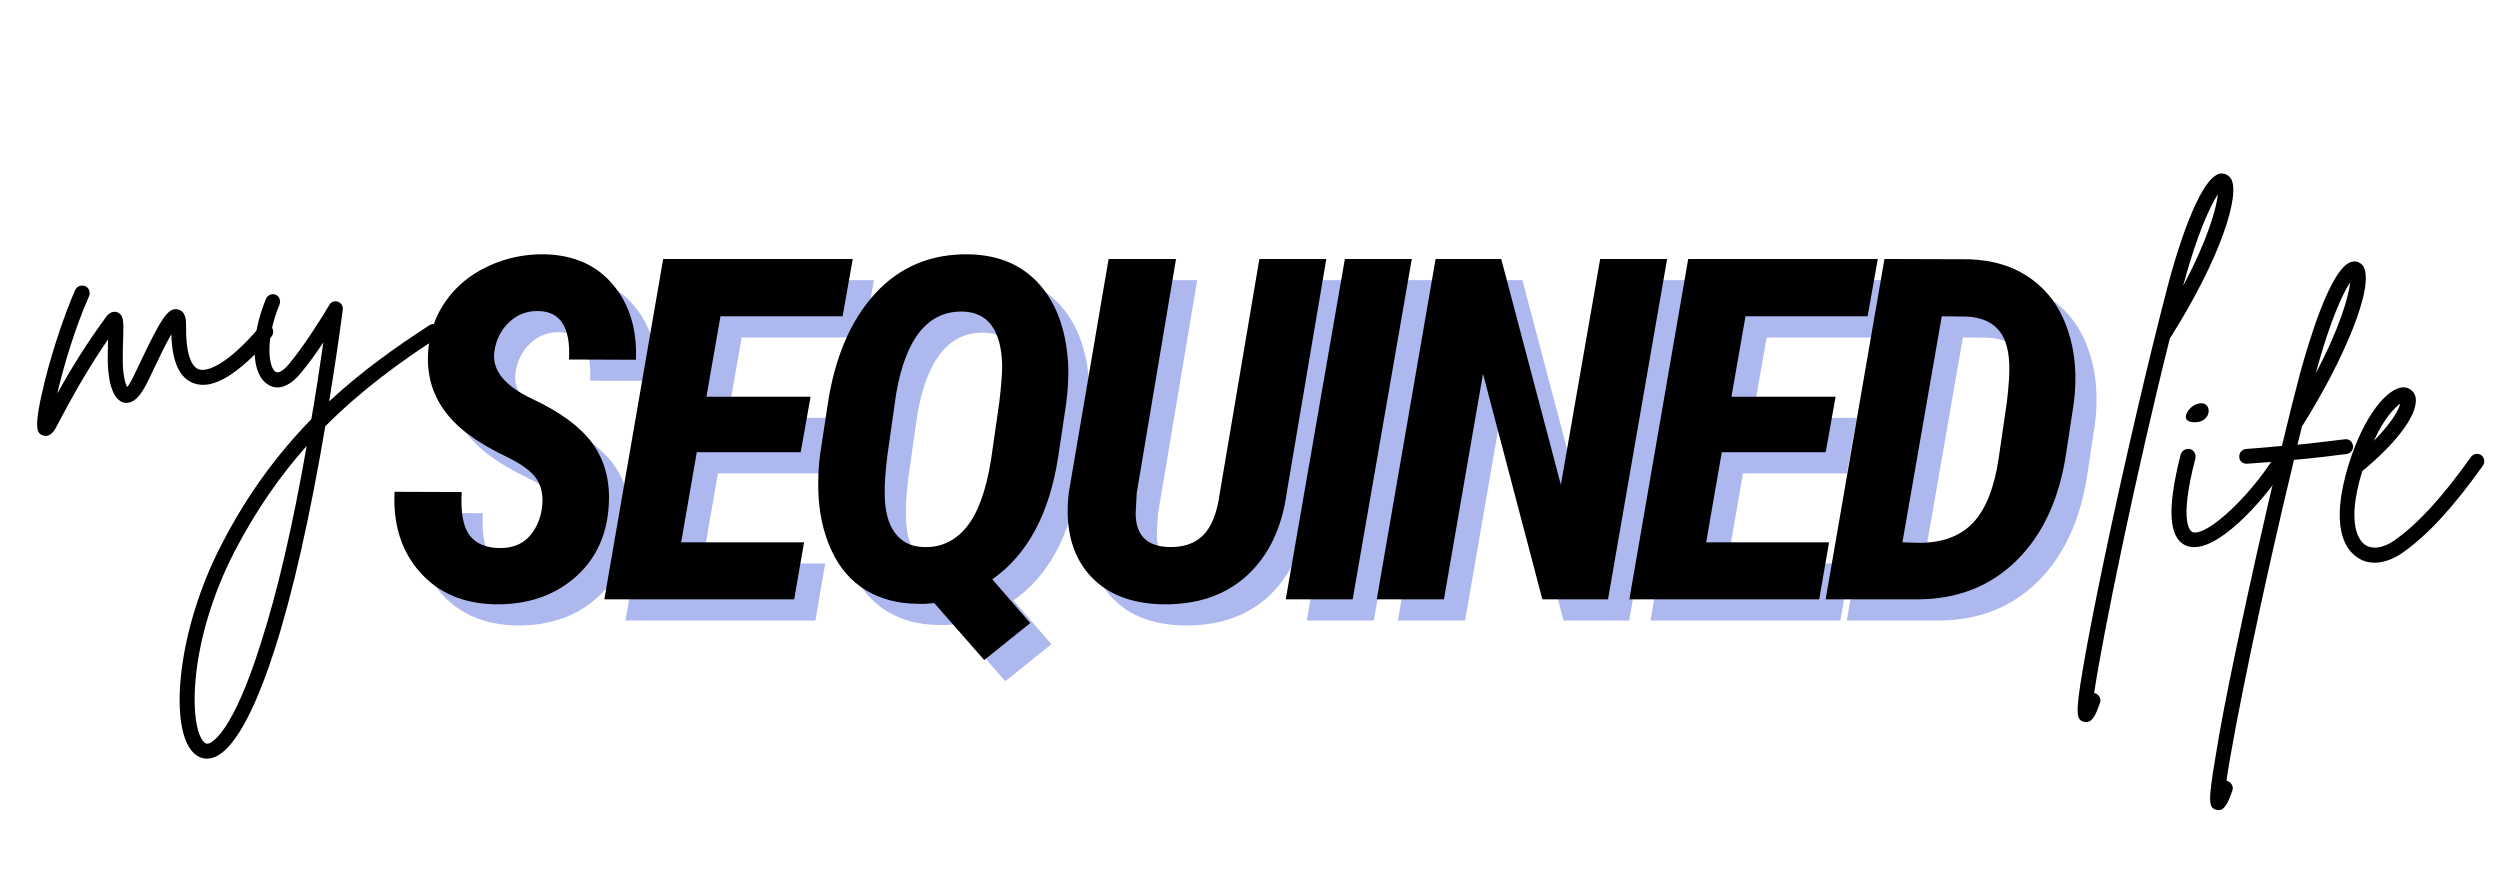 <svg xmlns="http://www.w3.org/2000/svg" xmlns:xlink="http://www.w3.org/1999/xlink" width="200" zoomAndPan="magnify" viewBox="0 0 150 52.5" height="70" preserveAspectRatio="xMidYMid meet" version="1.0"><defs><g></g><clipPath id="id1"><path d="M 139 23 L 149.293 23 L 149.293 34 L 139 34 Z M 139 23 " clip-rule="nonzero"></path></clipPath></defs><g fill="#2946d6" fill-opacity="0.38"><g transform="translate(24.254, 37.23)"><g><path d="M 9.531 -5.469 C 9.625 -6.156 9.523 -6.727 9.234 -7.188 C 8.941 -7.656 8.328 -8.113 7.391 -8.562 C 6.461 -9.008 5.688 -9.469 5.062 -9.938 C 3.352 -11.238 2.566 -12.879 2.703 -14.859 C 2.785 -16.004 3.141 -17.02 3.766 -17.906 C 4.398 -18.801 5.242 -19.492 6.297 -19.984 C 7.359 -20.484 8.492 -20.723 9.703 -20.703 C 11.453 -20.66 12.816 -20.051 13.797 -18.875 C 14.785 -17.707 15.242 -16.207 15.172 -14.375 L 11.156 -14.391 C 11.258 -16.305 10.648 -17.273 9.328 -17.297 C 8.641 -17.316 8.051 -17.094 7.562 -16.625 C 7.07 -16.164 6.773 -15.57 6.672 -14.844 C 6.535 -13.75 7.289 -12.812 8.938 -12.031 C 10.594 -11.258 11.785 -10.391 12.516 -9.422 C 13.316 -8.348 13.656 -7.039 13.531 -5.5 C 13.395 -3.719 12.691 -2.297 11.422 -1.234 C 10.16 -0.18 8.586 0.328 6.703 0.297 C 4.805 0.254 3.305 -0.391 2.203 -1.641 C 1.098 -2.891 0.594 -4.492 0.688 -6.453 L 4.719 -6.438 C 4.645 -5.227 4.801 -4.363 5.188 -3.844 C 5.582 -3.332 6.195 -3.078 7.031 -3.078 C 7.758 -3.078 8.332 -3.301 8.75 -3.75 C 9.164 -4.195 9.426 -4.77 9.531 -5.469 Z M 9.531 -5.469 "></path></g></g></g><g fill="#2946d6" fill-opacity="0.38"><g transform="translate(37.405, 37.23)"><g><path d="M 11.906 -8.828 L 5.672 -8.828 L 4.734 -3.422 L 12.109 -3.422 L 11.516 0 L 0.125 0 L 3.656 -20.422 L 15.031 -20.422 L 14.422 -16.984 L 7.094 -16.984 L 6.25 -12.156 L 12.5 -12.156 Z M 11.906 -8.828 "></path></g></g></g><g fill="#2946d6" fill-opacity="0.38"><g transform="translate(49.18, 37.23)"><g><path d="M 11.625 -1.203 L 13.906 1.422 L 11.141 3.641 L 8.141 0.219 C 7.742 0.27 7.398 0.285 7.109 0.266 C 5.941 0.254 4.91 -0.02 4.016 -0.562 C 3.129 -1.113 2.445 -1.91 1.969 -2.953 C 1.488 -4.004 1.227 -5.188 1.188 -6.5 C 1.164 -7.281 1.203 -8.016 1.297 -8.703 L 1.75 -11.688 C 2.176 -14.52 3.125 -16.738 4.594 -18.344 C 6.07 -19.957 7.953 -20.742 10.234 -20.703 C 12.055 -20.66 13.484 -20.035 14.516 -18.828 C 15.547 -17.629 16.102 -15.988 16.188 -13.906 C 16.195 -13.188 16.156 -12.473 16.062 -11.766 L 15.578 -8.531 C 15.047 -5.113 13.727 -2.672 11.625 -1.203 Z M 12.047 -11.828 C 12.16 -12.785 12.219 -13.523 12.219 -14.047 C 12.164 -16.117 11.398 -17.191 9.922 -17.266 C 7.797 -17.348 6.441 -15.707 5.859 -12.344 L 5.328 -8.609 C 5.211 -7.648 5.16 -6.906 5.172 -6.375 C 5.172 -5.352 5.367 -4.566 5.766 -4.016 C 6.16 -3.461 6.723 -3.172 7.453 -3.141 C 8.492 -3.086 9.359 -3.473 10.047 -4.297 C 10.742 -5.117 11.242 -6.469 11.547 -8.344 Z M 12.047 -11.828 "></path></g></g></g><g fill="#2946d6" fill-opacity="0.38"><g transform="translate(64.098, 37.23)"><g><path d="M 16.75 -20.422 L 14.375 -6.391 C 14.082 -4.273 13.289 -2.625 12 -1.438 C 10.707 -0.25 9.016 0.328 6.922 0.297 C 4.961 0.254 3.477 -0.359 2.469 -1.547 C 1.457 -2.742 1.066 -4.359 1.297 -6.391 L 3.688 -20.422 L 7.734 -20.422 L 5.375 -6.375 L 5.312 -5.172 C 5.312 -3.867 5.961 -3.191 7.266 -3.141 C 8.16 -3.109 8.859 -3.344 9.359 -3.844 C 9.867 -4.352 10.203 -5.195 10.359 -6.375 L 12.734 -20.422 Z M 16.75 -20.422 "></path></g></g></g><g fill="#2946d6" fill-opacity="0.38"><g transform="translate(78.117, 37.23)"><g><path d="M 4.312 0 L 0.297 0 L 3.844 -20.422 L 7.859 -20.422 Z M 4.312 0 "></path></g></g></g><g fill="#2946d6" fill-opacity="0.38"><g transform="translate(83.75, 37.23)"><g><path d="M 14 0 L 10.062 0 L 6.5 -13.531 L 4.156 0 L 0.125 0 L 3.656 -20.422 L 7.594 -20.422 L 11.172 -6.875 L 13.531 -20.422 L 17.547 -20.422 Z M 14 0 "></path></g></g></g><g fill="#2946d6" fill-opacity="0.38"><g transform="translate(98.906, 37.23)"><g><path d="M 11.906 -8.828 L 5.672 -8.828 L 4.734 -3.422 L 12.109 -3.422 L 11.516 0 L 0.125 0 L 3.656 -20.422 L 15.031 -20.422 L 14.422 -16.984 L 7.094 -16.984 L 6.25 -12.156 L 12.5 -12.156 Z M 11.906 -8.828 "></path></g></g></g><g fill="#2946d6" fill-opacity="0.38"><g transform="translate(110.681, 37.23)"><g><path d="M 0.125 0 L 3.656 -20.422 L 8.688 -20.406 C 10.176 -20.363 11.43 -19.973 12.453 -19.234 C 13.484 -18.492 14.219 -17.469 14.656 -16.156 C 15.102 -14.852 15.223 -13.395 15.016 -11.781 L 14.562 -8.797 C 14.156 -6.047 13.164 -3.895 11.594 -2.344 C 10.02 -0.789 8.039 -0.008 5.656 0 Z M 7.094 -16.984 L 4.734 -3.422 L 5.734 -3.391 C 7.129 -3.391 8.207 -3.789 8.969 -4.594 C 9.738 -5.406 10.254 -6.711 10.516 -8.516 L 11 -11.828 C 11.125 -12.898 11.172 -13.68 11.141 -14.172 C 11.098 -15.109 10.859 -15.801 10.422 -16.25 C 9.992 -16.695 9.363 -16.938 8.531 -16.969 Z M 7.094 -16.984 "></path></g></g></g><g fill="#000000" fill-opacity="1"><g transform="translate(22.985, 35.961)"><g><path d="M 9.531 -5.469 C 9.625 -6.156 9.523 -6.727 9.234 -7.188 C 8.941 -7.656 8.328 -8.113 7.391 -8.562 C 6.461 -9.008 5.688 -9.469 5.062 -9.938 C 3.352 -11.238 2.566 -12.879 2.703 -14.859 C 2.785 -16.004 3.141 -17.02 3.766 -17.906 C 4.398 -18.801 5.242 -19.492 6.297 -19.984 C 7.359 -20.484 8.492 -20.723 9.703 -20.703 C 11.453 -20.66 12.816 -20.051 13.797 -18.875 C 14.785 -17.707 15.242 -16.207 15.172 -14.375 L 11.156 -14.391 C 11.258 -16.305 10.648 -17.273 9.328 -17.297 C 8.641 -17.316 8.051 -17.094 7.562 -16.625 C 7.07 -16.164 6.773 -15.57 6.672 -14.844 C 6.535 -13.75 7.289 -12.812 8.938 -12.031 C 10.594 -11.258 11.785 -10.391 12.516 -9.422 C 13.316 -8.348 13.656 -7.039 13.531 -5.5 C 13.395 -3.719 12.691 -2.297 11.422 -1.234 C 10.16 -0.18 8.586 0.328 6.703 0.297 C 4.805 0.254 3.305 -0.391 2.203 -1.641 C 1.098 -2.891 0.594 -4.492 0.688 -6.453 L 4.719 -6.438 C 4.645 -5.227 4.801 -4.363 5.188 -3.844 C 5.582 -3.332 6.195 -3.078 7.031 -3.078 C 7.758 -3.078 8.332 -3.301 8.75 -3.75 C 9.164 -4.195 9.426 -4.77 9.531 -5.469 Z M 9.531 -5.469 "></path></g></g></g><g fill="#000000" fill-opacity="1"><g transform="translate(36.135, 35.961)"><g><path d="M 11.906 -8.828 L 5.672 -8.828 L 4.734 -3.422 L 12.109 -3.422 L 11.516 0 L 0.125 0 L 3.656 -20.422 L 15.031 -20.422 L 14.422 -16.984 L 7.094 -16.984 L 6.25 -12.156 L 12.5 -12.156 Z M 11.906 -8.828 "></path></g></g></g><g fill="#000000" fill-opacity="1"><g transform="translate(47.911, 35.961)"><g><path d="M 11.625 -1.203 L 13.906 1.422 L 11.141 3.641 L 8.141 0.219 C 7.742 0.27 7.398 0.285 7.109 0.266 C 5.941 0.254 4.91 -0.02 4.016 -0.562 C 3.129 -1.113 2.445 -1.91 1.969 -2.953 C 1.488 -4.004 1.227 -5.188 1.188 -6.5 C 1.164 -7.281 1.203 -8.016 1.297 -8.703 L 1.75 -11.688 C 2.176 -14.52 3.125 -16.738 4.594 -18.344 C 6.07 -19.957 7.953 -20.742 10.234 -20.703 C 12.055 -20.66 13.484 -20.035 14.516 -18.828 C 15.547 -17.629 16.102 -15.988 16.188 -13.906 C 16.195 -13.188 16.156 -12.473 16.062 -11.766 L 15.578 -8.531 C 15.047 -5.113 13.727 -2.672 11.625 -1.203 Z M 12.047 -11.828 C 12.16 -12.785 12.219 -13.523 12.219 -14.047 C 12.164 -16.117 11.398 -17.191 9.922 -17.266 C 7.797 -17.348 6.441 -15.707 5.859 -12.344 L 5.328 -8.609 C 5.211 -7.648 5.16 -6.906 5.172 -6.375 C 5.172 -5.352 5.367 -4.566 5.766 -4.016 C 6.16 -3.461 6.723 -3.172 7.453 -3.141 C 8.492 -3.086 9.359 -3.473 10.047 -4.297 C 10.742 -5.117 11.242 -6.469 11.547 -8.344 Z M 12.047 -11.828 "></path></g></g></g><g fill="#000000" fill-opacity="1"><g transform="translate(62.828, 35.961)"><g><path d="M 16.75 -20.422 L 14.375 -6.391 C 14.082 -4.273 13.289 -2.625 12 -1.438 C 10.707 -0.25 9.016 0.328 6.922 0.297 C 4.961 0.254 3.477 -0.359 2.469 -1.547 C 1.457 -2.742 1.066 -4.359 1.297 -6.391 L 3.688 -20.422 L 7.734 -20.422 L 5.375 -6.375 L 5.312 -5.172 C 5.312 -3.867 5.961 -3.191 7.266 -3.141 C 8.16 -3.109 8.859 -3.344 9.359 -3.844 C 9.867 -4.352 10.203 -5.195 10.359 -6.375 L 12.734 -20.422 Z M 16.75 -20.422 "></path></g></g></g><g fill="#000000" fill-opacity="1"><g transform="translate(76.848, 35.961)"><g><path d="M 4.312 0 L 0.297 0 L 3.844 -20.422 L 7.859 -20.422 Z M 4.312 0 "></path></g></g></g><g fill="#000000" fill-opacity="1"><g transform="translate(82.48, 35.961)"><g><path d="M 14 0 L 10.062 0 L 6.5 -13.531 L 4.156 0 L 0.125 0 L 3.656 -20.422 L 7.594 -20.422 L 11.172 -6.875 L 13.531 -20.422 L 17.547 -20.422 Z M 14 0 "></path></g></g></g><g fill="#000000" fill-opacity="1"><g transform="translate(97.636, 35.961)"><g><path d="M 11.906 -8.828 L 5.672 -8.828 L 4.734 -3.422 L 12.109 -3.422 L 11.516 0 L 0.125 0 L 3.656 -20.422 L 15.031 -20.422 L 14.422 -16.984 L 7.094 -16.984 L 6.25 -12.156 L 12.5 -12.156 Z M 11.906 -8.828 "></path></g></g></g><g fill="#000000" fill-opacity="1"><g transform="translate(109.412, 35.961)"><g><path d="M 0.125 0 L 3.656 -20.422 L 8.688 -20.406 C 10.176 -20.363 11.43 -19.973 12.453 -19.234 C 13.484 -18.492 14.219 -17.469 14.656 -16.156 C 15.102 -14.852 15.223 -13.395 15.016 -11.781 L 14.562 -8.797 C 14.156 -6.047 13.164 -3.895 11.594 -2.344 C 10.02 -0.789 8.039 -0.008 5.656 0 Z M 7.094 -16.984 L 4.734 -3.422 L 5.734 -3.391 C 7.129 -3.391 8.207 -3.789 8.969 -4.594 C 9.738 -5.406 10.254 -6.711 10.516 -8.516 L 11 -11.828 C 11.125 -12.898 11.172 -13.68 11.141 -14.172 C 11.098 -15.109 10.859 -15.801 10.422 -16.25 C 9.992 -16.695 9.363 -16.938 8.531 -16.969 Z M 7.094 -16.984 "></path></g></g></g><g fill="#000000" fill-opacity="1"><g transform="translate(3.11, 24.757)"><g><path d="M 13.129 -5.191 C 12.941 -5.352 12.641 -5.332 12.477 -5.145 C 10.613 -2.957 9.355 -2.398 8.797 -2.605 C 8.309 -2.793 8.031 -3.723 8.055 -5.191 C 8.055 -5.445 8.078 -6.074 7.566 -6.191 C 6.984 -6.332 6.562 -5.656 5.332 -3.074 C 5.121 -2.629 4.934 -2.234 4.816 -2 C 4.68 -1.746 4.586 -1.605 4.516 -1.535 C 4.398 -1.77 4.234 -2.375 4.258 -3.281 C 4.258 -3.746 4.258 -4.145 4.281 -4.469 C 4.305 -5.492 4.328 -5.867 3.91 -6.027 C 3.539 -6.145 3.281 -5.797 3.211 -5.68 C 2.188 -4.281 1.281 -2.863 0.324 -1.141 C 0.699 -2.746 1.375 -5.051 2.234 -6.984 C 2.328 -7.215 2.234 -7.496 2 -7.59 C 1.77 -7.68 1.512 -7.59 1.398 -7.355 C 0.746 -5.844 0.094 -3.91 -0.395 -2 C -1.164 1.07 -0.859 1.211 -0.582 1.352 C -0.512 1.375 -0.441 1.398 -0.371 1.398 C -0.141 1.398 0.07 1.234 0.258 0.883 C 1.375 -1.258 2.305 -2.84 3.375 -4.398 C 3.375 -4.074 3.352 -3.699 3.352 -3.281 C 3.352 -2.559 3.445 -0.84 4.305 -0.605 C 5.004 -0.441 5.445 -1.305 5.609 -1.582 C 5.75 -1.84 5.934 -2.234 6.145 -2.676 C 6.402 -3.211 6.82 -4.098 7.168 -4.703 C 7.215 -3.074 7.656 -2.07 8.496 -1.77 C 9.637 -1.328 11.195 -2.281 13.176 -4.562 C 13.336 -4.75 13.312 -5.027 13.129 -5.191 Z M 13.129 -5.191 "></path></g></g></g><g fill="#000000" fill-opacity="1"><g transform="translate(15.003, 24.757)"><g><path d="M 11.383 -5.121 C 11.242 -5.332 10.965 -5.375 10.754 -5.238 C 8.75 -3.934 6.703 -2.492 4.75 -0.676 C 5.027 -2.398 5.309 -4.234 5.562 -6.168 C 5.609 -6.379 5.469 -6.586 5.262 -6.656 C 5.074 -6.727 4.84 -6.633 4.75 -6.449 C 4.281 -5.656 3.258 -4.027 2.352 -2.934 C 2.023 -2.535 1.699 -2.328 1.535 -2.445 C 1.141 -2.676 0.859 -4.281 1.77 -6.492 C 1.863 -6.727 1.746 -6.984 1.535 -7.074 C 1.305 -7.168 1.047 -7.051 0.953 -6.82 C 0 -4.492 0.047 -2.281 1.094 -1.676 C 1.352 -1.488 2.094 -1.234 3.027 -2.352 C 3.516 -2.934 3.98 -3.586 4.398 -4.215 C 4.168 -2.605 3.934 -1.07 3.676 0.395 C 1.723 2.398 -0.117 4.816 -1.699 7.891 C -4.352 12.988 -4.84 18.645 -3.516 20.273 C -3.258 20.598 -2.934 20.762 -2.582 20.762 C -2.469 20.762 -2.375 20.738 -2.258 20.715 C -0.746 20.273 0.605 16.922 1.488 14.176 C 2.582 10.754 3.586 6.285 4.516 0.816 C 6.68 -1.352 8.984 -3.027 11.242 -4.492 C 11.453 -4.633 11.523 -4.91 11.383 -5.121 Z M 0.629 13.895 C -1.047 19.203 -2.258 19.785 -2.492 19.855 C -2.582 19.879 -2.676 19.879 -2.816 19.715 C -3.656 18.691 -3.723 13.734 -0.906 8.285 C 0.395 5.797 1.84 3.746 3.398 2 C 2.559 6.82 1.629 10.801 0.629 13.895 Z M 0.629 13.895 "></path></g></g></g><g fill="#000000" fill-opacity="1"><g transform="translate(127.002, 32.503)"><g><path d="M 6.844 -21.809 C 6.68 -22.02 6.449 -22.113 6.215 -22.09 C 4.887 -21.855 3.469 -16.898 3.074 -15.387 C 1.91 -10.941 0.441 -4.633 -0.746 1.023 C -1.305 3.699 -1.746 5.957 -2.023 7.59 C -2.492 10.336 -2.422 10.684 -1.977 10.801 C -1.934 10.824 -1.887 10.824 -1.84 10.824 C -1.418 10.824 -1.211 10.266 -1 9.66 C -0.93 9.426 -1.047 9.172 -1.281 9.102 C -1.305 9.078 -1.328 9.078 -1.352 9.078 C -0.859 5.727 1.141 -4.027 3.188 -12.195 C 3.188 -12.219 3.211 -12.242 3.234 -12.266 C 6.262 -17.062 7.449 -20.879 6.844 -21.809 Z M 3.98 -15.34 C 4.863 -18.621 5.656 -20.203 6.074 -20.855 C 5.98 -19.992 5.469 -18.133 3.98 -15.34 Z M 3.98 -15.34 "></path></g></g></g><g fill="#000000" fill-opacity="1"><g transform="translate(130.307, 32.503)"><g><path d="M 6.797 -5.285 C 6.586 -5.422 6.332 -5.352 6.191 -5.145 C 4.633 -2.629 2.023 -0.258 1.234 -0.582 C 1.141 -0.629 0.395 -1.07 1.418 -5.004 C 1.465 -5.262 1.328 -5.492 1.094 -5.562 C 0.84 -5.609 0.605 -5.469 0.535 -5.238 C -0.301 -1.957 -0.188 -0.211 0.859 0.234 C 1.023 0.301 1.188 0.324 1.352 0.324 C 3.094 0.324 5.773 -2.793 6.961 -4.68 C 7.074 -4.887 7.008 -5.168 6.797 -5.285 Z M 1.305 -7.168 C 2.492 -7.098 2.469 -8.59 1.512 -8.262 C 1.023 -8.125 0.395 -7.215 1.305 -7.168 Z M 1.305 -7.168 "></path></g></g></g><g fill="#000000" fill-opacity="1"><g transform="translate(135.963, 32.503)"><g><path d="M 4.727 -6.145 C 3.676 -6.027 2.84 -5.91 1.887 -5.82 C 1.977 -6.215 2.07 -6.586 2.164 -6.961 C 2.188 -6.961 2.188 -6.984 2.211 -7.008 C 4.586 -10.777 6.586 -15.363 5.82 -16.551 C 5.656 -16.758 5.422 -16.852 5.191 -16.805 C 3.863 -16.594 2.469 -11.637 2.047 -10.125 C 1.699 -8.797 1.328 -7.332 0.953 -5.75 C 0.324 -5.68 -0.371 -5.633 -1.211 -5.562 C -1.441 -5.539 -1.629 -5.332 -1.605 -5.074 C -1.605 -4.84 -1.398 -4.68 -1.164 -4.68 C -1.164 -4.68 -1.141 -4.68 -1.141 -4.68 C -0.418 -4.727 0.188 -4.773 0.723 -4.816 C -0.117 -1.305 -1 2.629 -1.77 6.309 C -2.328 8.961 -2.77 11.219 -3.027 12.871 C -3.492 15.617 -3.445 15.945 -3.004 16.082 C -2.957 16.082 -2.887 16.105 -2.84 16.105 C -2.445 16.105 -2.234 15.523 -2.023 14.941 C -1.934 14.711 -2.07 14.453 -2.305 14.359 C -2.328 14.359 -2.352 14.34 -2.375 14.34 C -1.934 11.266 -0.188 2.793 1.676 -4.91 C 2.77 -5.004 3.676 -5.121 4.84 -5.262 C 5.074 -5.309 5.262 -5.516 5.215 -5.773 C 5.191 -6.004 4.957 -6.191 4.727 -6.145 Z M 5.051 -15.57 C 4.957 -14.734 4.445 -12.871 2.98 -10.102 C 3.863 -13.359 4.633 -14.941 5.051 -15.57 Z M 5.051 -15.57 "></path></g></g></g><g clip-path="url(#id1)"><g fill="#000000" fill-opacity="1"><g transform="translate(141.013, 32.503)"><g><path d="M 7.867 -5.191 C 7.656 -5.332 7.379 -5.285 7.238 -5.074 C 5.492 -2.629 4.074 -1.094 2.676 -0.094 C 1.977 0.395 1.305 0.488 0.859 0.164 C 0.582 -0.047 -0.281 -0.977 0.723 -4.234 C 2.98 -6.098 4.215 -7.867 3.887 -8.797 C 3.77 -9.078 3.492 -9.266 3.188 -9.266 C 2.258 -9.242 0.84 -7.633 -0.094 -4.633 C -1.234 -0.93 -0.301 0.418 0.348 0.883 C 0.676 1.141 1.047 1.258 1.465 1.258 C 2 1.258 2.605 1.047 3.188 0.629 C 4.68 -0.441 6.145 -2.023 7.961 -4.562 C 8.102 -4.773 8.055 -5.051 7.867 -5.191 Z M 3.004 -8.285 C 2.91 -7.914 2.516 -7.168 1.418 -6.051 C 2.023 -7.402 2.676 -8.055 3.004 -8.285 Z M 3.004 -8.285 "></path></g></g></g></g></svg>